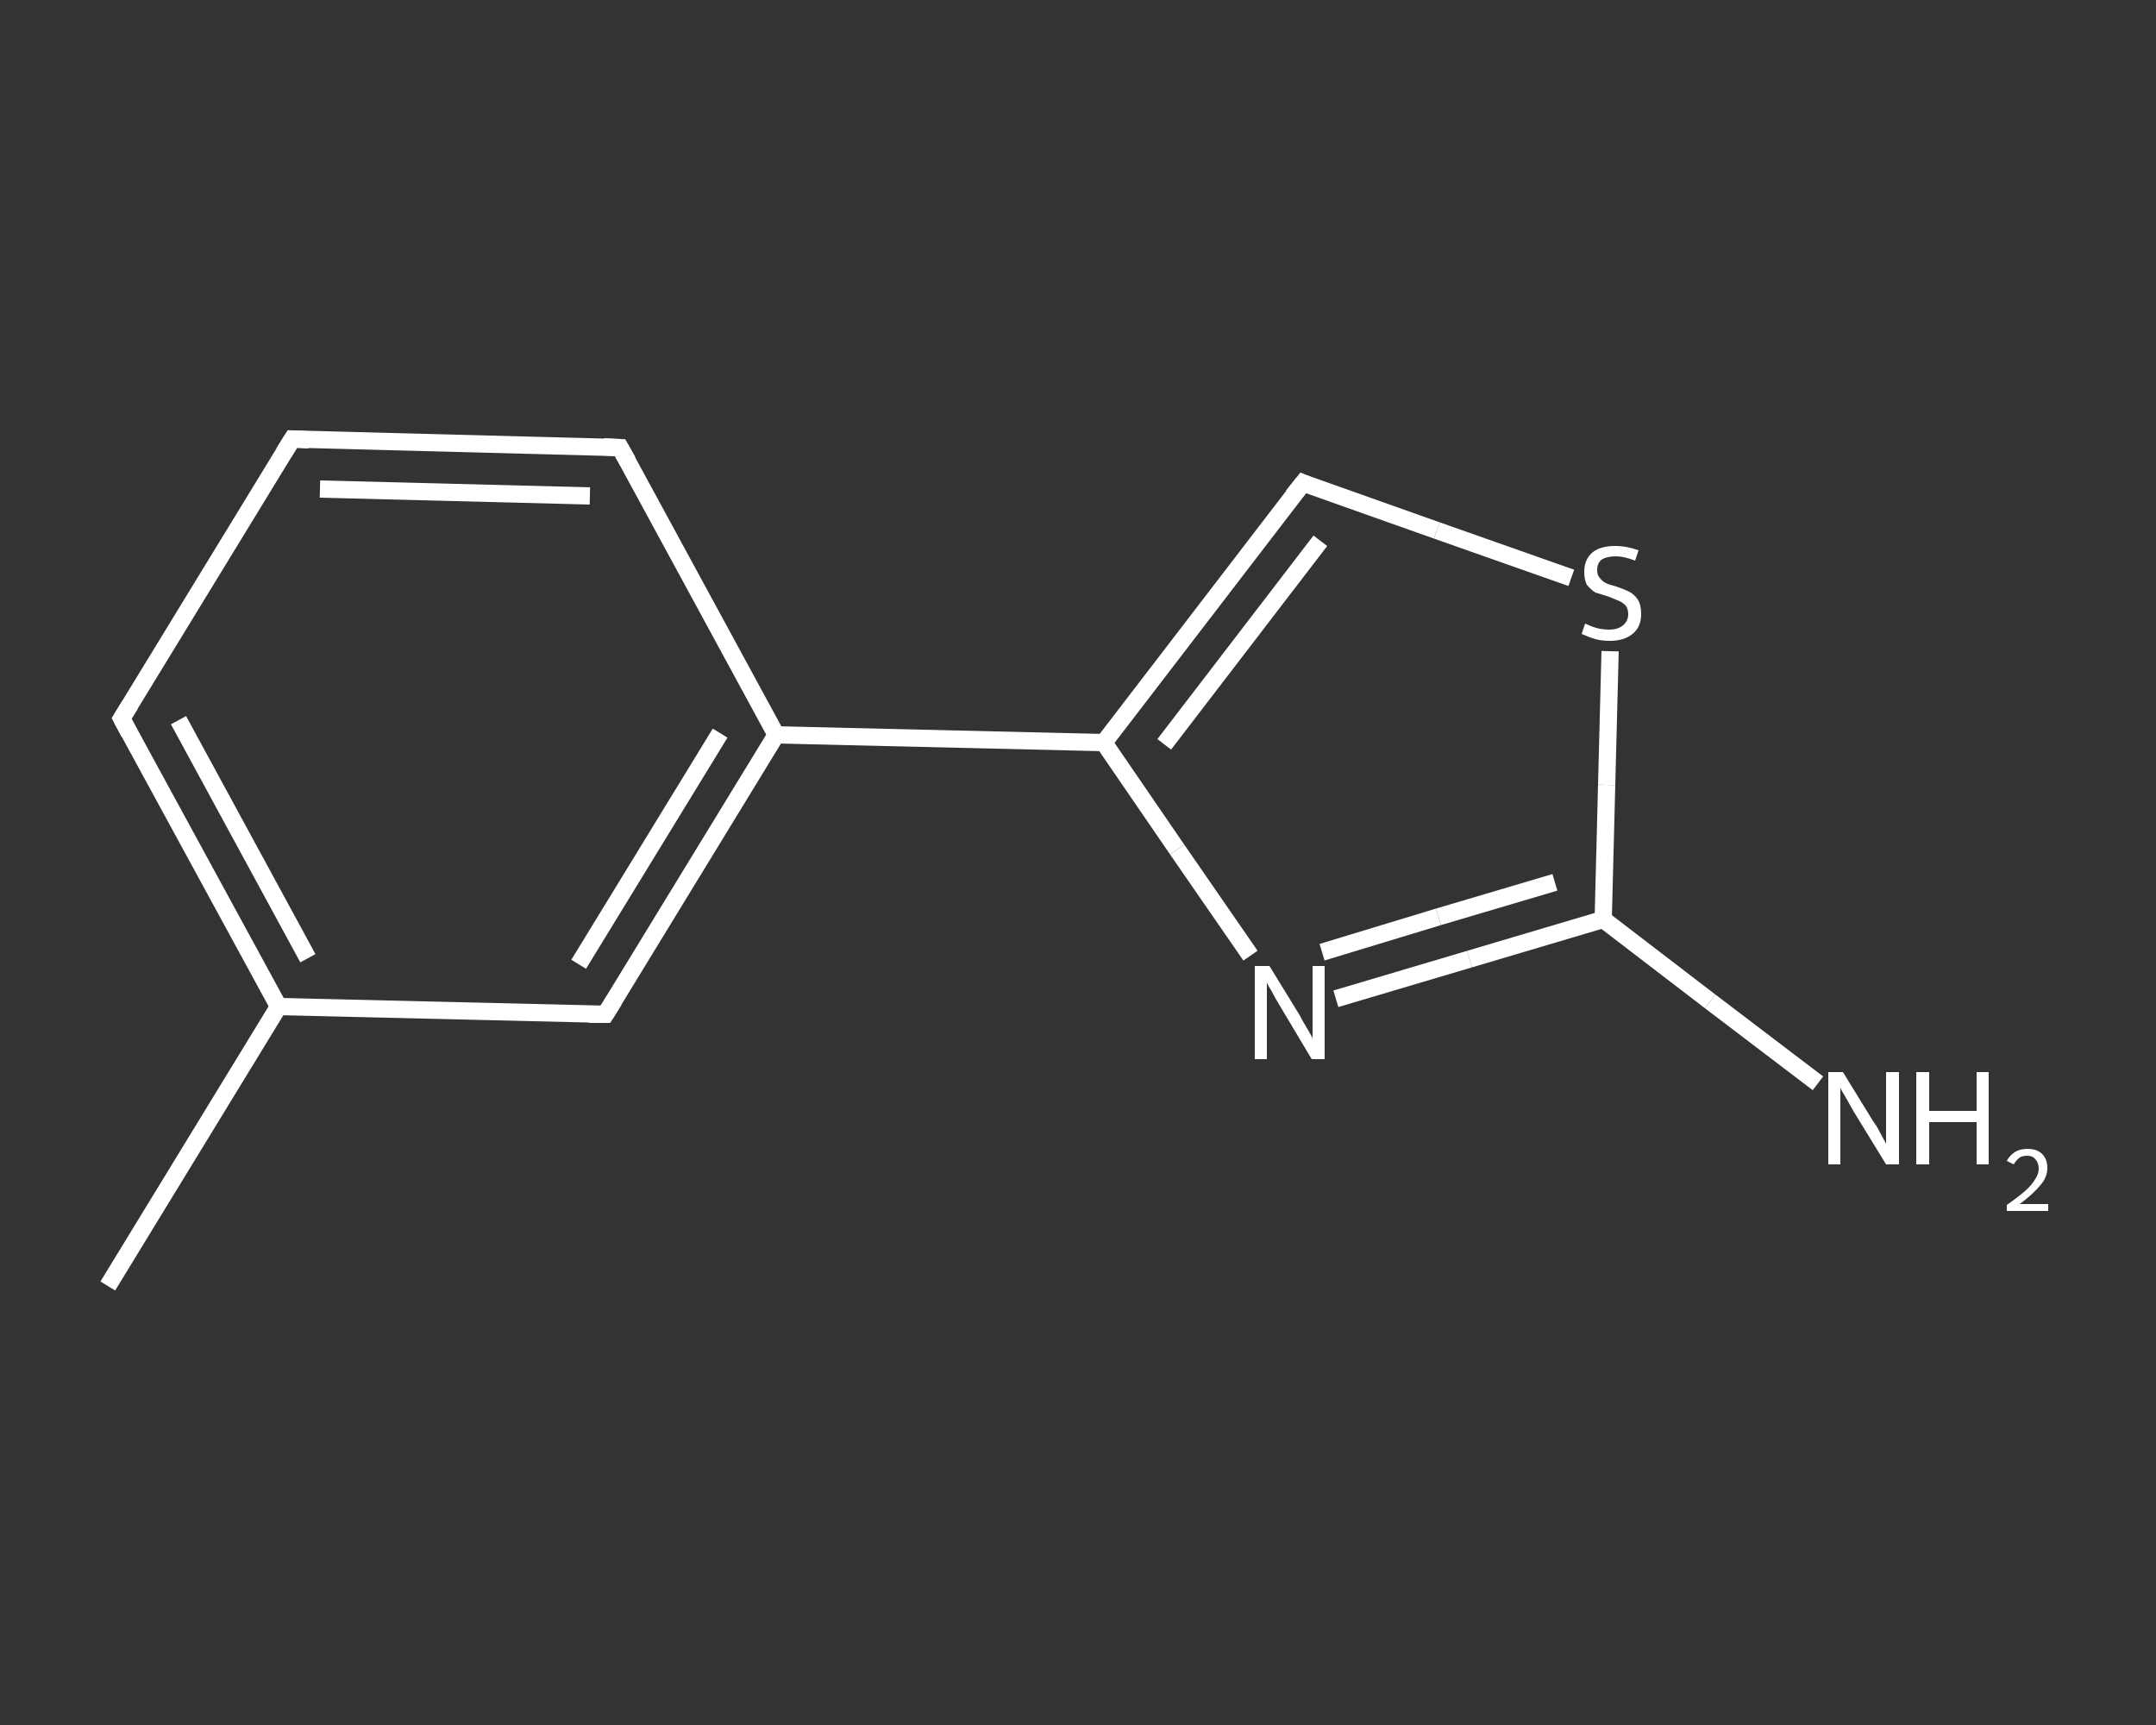 <?xml version='1.0' encoding='iso-8859-1'?>
<svg version='1.1' baseProfile='full'
              xmlns='http://www.w3.org/2000/svg'
                      xmlns:rdkit='http://www.rdkit.org/xml'
                      xmlns:xlink='http://www.w3.org/1999/xlink'
                  xml:space='preserve'
width='250px' height='200px' viewBox='0 0 250 200'>
<rect x="0" y="0" width="250" height="200" fill="#333333" stroke="none"/>
<!-- END OF HEADER -->
<rect style='opacity:1.0;fill:transparent;stroke:none' width='250.0' height='200.0' x='0.0' y='0.0'> </rect>
<path class='bond-0 atom-0 atom-1' d='M 12.5,149.1 L 32.3,116.7' style='fill:none;fill-rule:evenodd;stroke:#FFFFFF;stroke-width:2.0px;stroke-linecap:butt;stroke-linejoin:miter;stroke-opacity:1' />
<path class='bond-1 atom-1 atom-2' d='M 32.3,116.7 L 14.1,83.3' style='fill:none;fill-rule:evenodd;stroke:#FFFFFF;stroke-width:2.0px;stroke-linecap:butt;stroke-linejoin:miter;stroke-opacity:1' />
<path class='bond-1 atom-1 atom-2' d='M 35.7,111.1 L 20.7,83.5' style='fill:none;fill-rule:evenodd;stroke:#FFFFFF;stroke-width:2.0px;stroke-linecap:butt;stroke-linejoin:miter;stroke-opacity:1' />
<path class='bond-2 atom-2 atom-3' d='M 14.1,83.3 L 33.9,50.9' style='fill:none;fill-rule:evenodd;stroke:#FFFFFF;stroke-width:2.0px;stroke-linecap:butt;stroke-linejoin:miter;stroke-opacity:1' />
<path class='bond-3 atom-3 atom-4' d='M 33.9,50.9 L 71.9,51.9' style='fill:none;fill-rule:evenodd;stroke:#FFFFFF;stroke-width:2.0px;stroke-linecap:butt;stroke-linejoin:miter;stroke-opacity:1' />
<path class='bond-3 atom-3 atom-4' d='M 37.1,56.7 L 68.4,57.5' style='fill:none;fill-rule:evenodd;stroke:#FFFFFF;stroke-width:2.0px;stroke-linecap:butt;stroke-linejoin:miter;stroke-opacity:1' />
<path class='bond-4 atom-4 atom-5' d='M 71.9,51.9 L 90.0,85.2' style='fill:none;fill-rule:evenodd;stroke:#FFFFFF;stroke-width:2.0px;stroke-linecap:butt;stroke-linejoin:miter;stroke-opacity:1' />
<path class='bond-5 atom-5 atom-6' d='M 90.0,85.2 L 128.0,86.1' style='fill:none;fill-rule:evenodd;stroke:#FFFFFF;stroke-width:2.0px;stroke-linecap:butt;stroke-linejoin:miter;stroke-opacity:1' />
<path class='bond-6 atom-6 atom-7' d='M 128.0,86.1 L 151.1,56.0' style='fill:none;fill-rule:evenodd;stroke:#FFFFFF;stroke-width:2.0px;stroke-linecap:butt;stroke-linejoin:miter;stroke-opacity:1' />
<path class='bond-6 atom-6 atom-7' d='M 135.0,86.3 L 153.1,62.7' style='fill:none;fill-rule:evenodd;stroke:#FFFFFF;stroke-width:2.0px;stroke-linecap:butt;stroke-linejoin:miter;stroke-opacity:1' />
<path class='bond-7 atom-7 atom-8' d='M 151.1,56.0 L 166.6,61.5' style='fill:none;fill-rule:evenodd;stroke:#FFFFFF;stroke-width:2.0px;stroke-linecap:butt;stroke-linejoin:miter;stroke-opacity:1' />
<path class='bond-7 atom-7 atom-8' d='M 166.6,61.5 L 182.2,67.0' style='fill:none;fill-rule:evenodd;stroke:#FFFFFF;stroke-width:2.0px;stroke-linecap:butt;stroke-linejoin:miter;stroke-opacity:1' />
<path class='bond-8 atom-8 atom-9' d='M 186.7,75.5 L 186.3,91.0' style='fill:none;fill-rule:evenodd;stroke:#FFFFFF;stroke-width:2.0px;stroke-linecap:butt;stroke-linejoin:miter;stroke-opacity:1' />
<path class='bond-8 atom-8 atom-9' d='M 186.3,91.0 L 185.9,106.6' style='fill:none;fill-rule:evenodd;stroke:#FFFFFF;stroke-width:2.0px;stroke-linecap:butt;stroke-linejoin:miter;stroke-opacity:1' />
<path class='bond-9 atom-9 atom-10' d='M 185.9,106.6 L 198.3,116.1' style='fill:none;fill-rule:evenodd;stroke:#FFFFFF;stroke-width:2.0px;stroke-linecap:butt;stroke-linejoin:miter;stroke-opacity:1' />
<path class='bond-9 atom-9 atom-10' d='M 198.3,116.1 L 210.8,125.6' style='fill:none;fill-rule:evenodd;stroke:#FFFFFF;stroke-width:2.0px;stroke-linecap:butt;stroke-linejoin:miter;stroke-opacity:1' />
<path class='bond-10 atom-9 atom-11' d='M 185.9,106.6 L 170.4,111.2' style='fill:none;fill-rule:evenodd;stroke:#FFFFFF;stroke-width:2.0px;stroke-linecap:butt;stroke-linejoin:miter;stroke-opacity:1' />
<path class='bond-10 atom-9 atom-11' d='M 170.4,111.2 L 154.9,115.8' style='fill:none;fill-rule:evenodd;stroke:#FFFFFF;stroke-width:2.0px;stroke-linecap:butt;stroke-linejoin:miter;stroke-opacity:1' />
<path class='bond-10 atom-9 atom-11' d='M 180.3,102.3 L 166.8,106.3' style='fill:none;fill-rule:evenodd;stroke:#FFFFFF;stroke-width:2.0px;stroke-linecap:butt;stroke-linejoin:miter;stroke-opacity:1' />
<path class='bond-10 atom-9 atom-11' d='M 166.8,106.3 L 153.3,110.4' style='fill:none;fill-rule:evenodd;stroke:#FFFFFF;stroke-width:2.0px;stroke-linecap:butt;stroke-linejoin:miter;stroke-opacity:1' />
<path class='bond-11 atom-5 atom-12' d='M 90.0,85.2 L 70.2,117.6' style='fill:none;fill-rule:evenodd;stroke:#FFFFFF;stroke-width:2.0px;stroke-linecap:butt;stroke-linejoin:miter;stroke-opacity:1' />
<path class='bond-11 atom-5 atom-12' d='M 83.5,85.0 L 67.1,111.8' style='fill:none;fill-rule:evenodd;stroke:#FFFFFF;stroke-width:2.0px;stroke-linecap:butt;stroke-linejoin:miter;stroke-opacity:1' />
<path class='bond-12 atom-12 atom-1' d='M 70.2,117.6 L 32.3,116.7' style='fill:none;fill-rule:evenodd;stroke:#FFFFFF;stroke-width:2.0px;stroke-linecap:butt;stroke-linejoin:miter;stroke-opacity:1' />
<path class='bond-13 atom-11 atom-6' d='M 145.0,110.8 L 136.5,98.5' style='fill:none;fill-rule:evenodd;stroke:#FFFFFF;stroke-width:2.0px;stroke-linecap:butt;stroke-linejoin:miter;stroke-opacity:1' />
<path class='bond-13 atom-11 atom-6' d='M 136.5,98.5 L 128.0,86.1' style='fill:none;fill-rule:evenodd;stroke:#FFFFFF;stroke-width:2.0px;stroke-linecap:butt;stroke-linejoin:miter;stroke-opacity:1' />
<path d='M 15.0,85.0 L 14.1,83.3 L 15.1,81.7' style='fill:none;stroke:#FFFFFF;stroke-width:2.0px;stroke-linecap:butt;stroke-linejoin:miter;stroke-opacity:1;' />
<path d='M 32.9,52.5 L 33.9,50.9 L 35.8,51.0' style='fill:none;stroke:#FFFFFF;stroke-width:2.0px;stroke-linecap:butt;stroke-linejoin:miter;stroke-opacity:1;' />
<path d='M 70.0,51.8 L 71.9,51.9 L 72.8,53.5' style='fill:none;stroke:#FFFFFF;stroke-width:2.0px;stroke-linecap:butt;stroke-linejoin:miter;stroke-opacity:1;' />
<path d='M 149.9,57.5 L 151.1,56.0 L 151.8,56.3' style='fill:none;stroke:#FFFFFF;stroke-width:2.0px;stroke-linecap:butt;stroke-linejoin:miter;stroke-opacity:1;' />
<path d='M 71.2,116.0 L 70.2,117.6 L 68.3,117.6' style='fill:none;stroke:#FFFFFF;stroke-width:2.0px;stroke-linecap:butt;stroke-linejoin:miter;stroke-opacity:1;' />
<path class='atom-8' d='M 183.8 72.3
Q 184.0 72.4, 184.5 72.6
Q 185.0 72.8, 185.5 72.9
Q 186.1 73.0, 186.6 73.0
Q 187.6 73.0, 188.2 72.5
Q 188.8 72.0, 188.8 71.2
Q 188.8 70.6, 188.5 70.2
Q 188.2 69.9, 187.8 69.7
Q 187.3 69.5, 186.6 69.2
Q 185.6 68.9, 185.0 68.7
Q 184.5 68.4, 184.0 67.8
Q 183.7 67.2, 183.7 66.3
Q 183.7 64.9, 184.6 64.1
Q 185.5 63.3, 187.3 63.3
Q 188.6 63.3, 190.0 63.8
L 189.6 65.0
Q 188.3 64.5, 187.4 64.5
Q 186.3 64.5, 185.7 64.9
Q 185.2 65.3, 185.2 66.1
Q 185.2 66.7, 185.5 67.0
Q 185.8 67.4, 186.2 67.6
Q 186.6 67.8, 187.4 68.0
Q 188.3 68.3, 188.9 68.6
Q 189.5 68.9, 189.9 69.5
Q 190.3 70.1, 190.3 71.2
Q 190.3 72.7, 189.3 73.5
Q 188.3 74.3, 186.7 74.3
Q 185.7 74.3, 185.0 74.1
Q 184.3 73.9, 183.4 73.5
L 183.8 72.3
' fill='#FFFFFF'/>
<path class='atom-10' d='M 213.7 124.3
L 217.2 130.0
Q 217.6 130.5, 218.1 131.5
Q 218.7 132.6, 218.7 132.6
L 218.7 124.3
L 220.2 124.3
L 220.2 135.0
L 218.7 135.0
L 214.9 128.8
Q 214.5 128.1, 214.0 127.2
Q 213.5 126.4, 213.4 126.1
L 213.4 135.0
L 212.0 135.0
L 212.0 124.3
L 213.7 124.3
' fill='#FFFFFF'/>
<path class='atom-10' d='M 222.2 124.3
L 223.7 124.3
L 223.7 128.8
L 229.2 128.8
L 229.2 124.3
L 230.6 124.3
L 230.6 135.0
L 229.2 135.0
L 229.2 130.1
L 223.7 130.1
L 223.7 135.0
L 222.2 135.0
L 222.2 124.3
' fill='#FFFFFF'/>
<path class='atom-10' d='M 232.7 134.6
Q 233.0 134.0, 233.6 133.6
Q 234.2 133.2, 235.1 133.2
Q 236.2 133.2, 236.8 133.8
Q 237.4 134.4, 237.4 135.4
Q 237.4 136.5, 236.6 137.4
Q 235.8 138.4, 234.2 139.6
L 237.5 139.6
L 237.5 140.4
L 232.7 140.4
L 232.7 139.7
Q 234.0 138.8, 234.8 138.1
Q 235.6 137.4, 236.0 136.7
Q 236.4 136.1, 236.4 135.5
Q 236.4 134.8, 236.0 134.4
Q 235.7 134.0, 235.1 134.0
Q 234.5 134.0, 234.2 134.2
Q 233.8 134.5, 233.5 135.0
L 232.7 134.6
' fill='#FFFFFF'/>
<path class='atom-11' d='M 147.2 112.0
L 150.7 117.7
Q 151.0 118.3, 151.6 119.3
Q 152.2 120.3, 152.2 120.4
L 152.2 112.0
L 153.6 112.0
L 153.6 122.8
L 152.1 122.8
L 148.4 116.6
Q 147.9 115.8, 147.5 115.0
Q 147.0 114.2, 146.9 113.9
L 146.9 122.8
L 145.5 122.8
L 145.5 112.0
L 147.2 112.0
' fill='#FFFFFF'/>
</svg>
